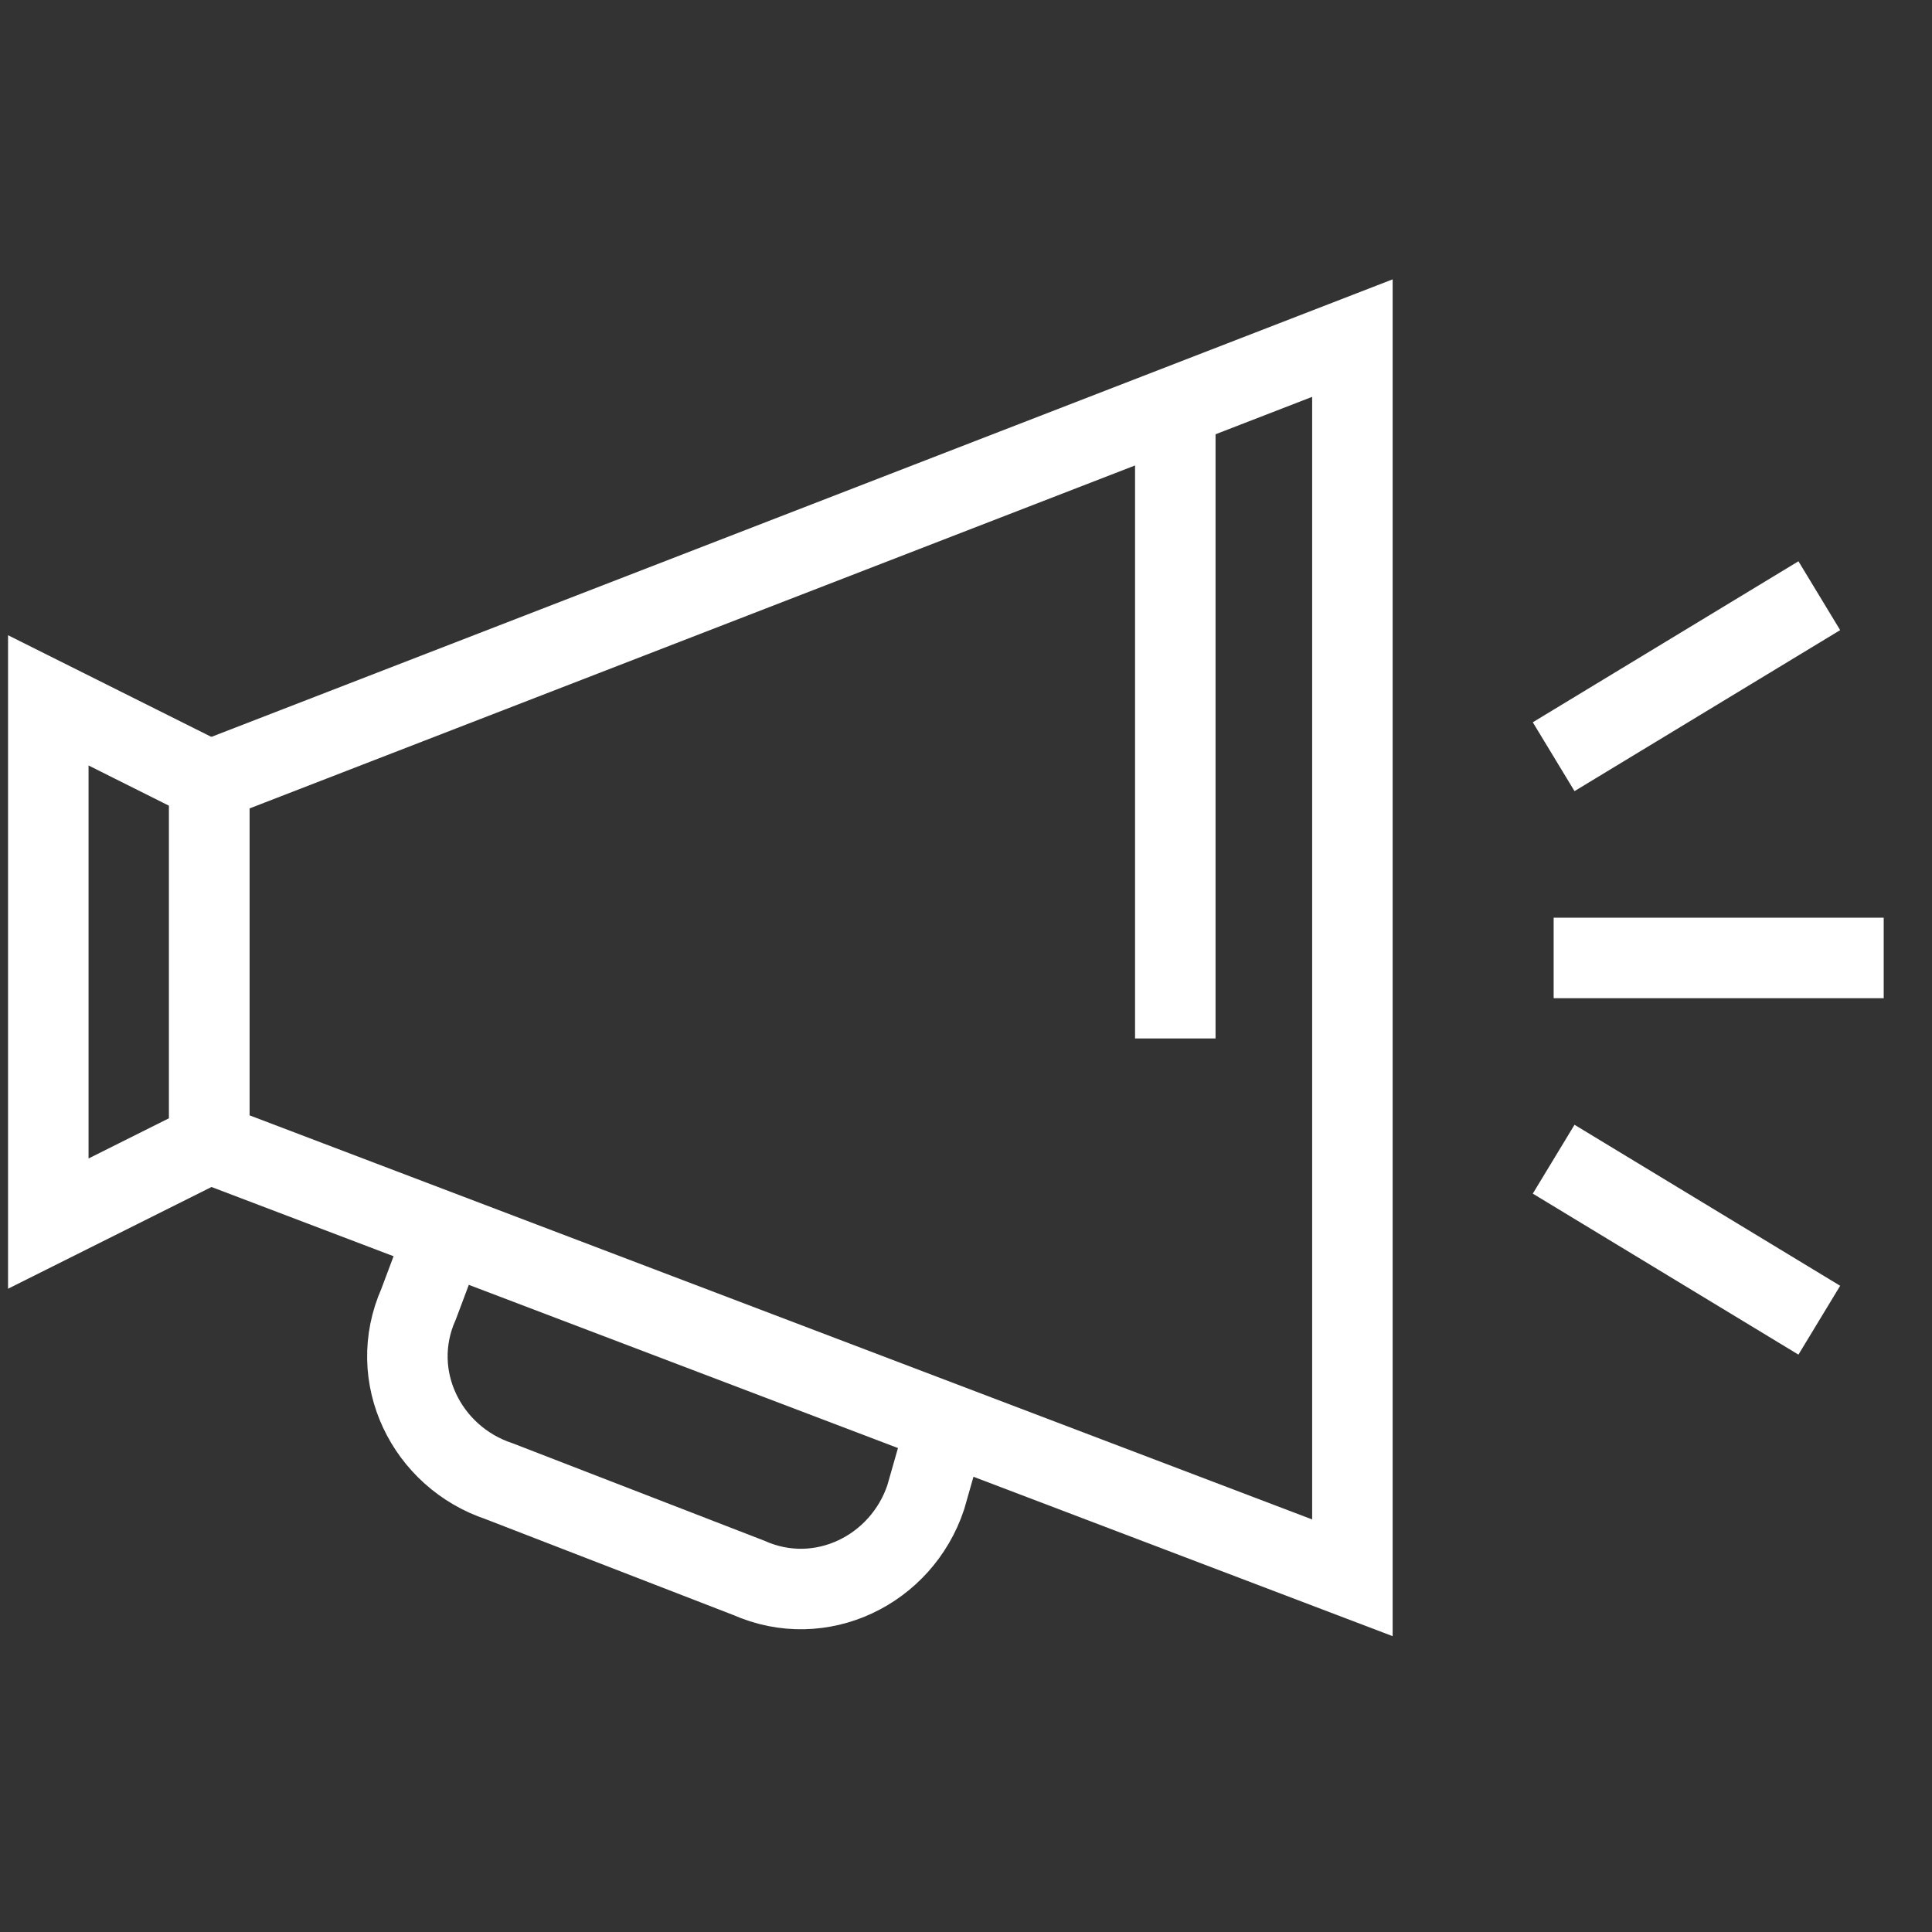 <?xml version="1.0" encoding="utf-8"?>
<!-- Generator: Adobe Illustrator 24.0.3, SVG Export Plug-In . SVG Version: 6.00 Build 0)  -->
<svg version="1.1" id="Layer_1" xmlns="http://www.w3.org/2000/svg" xmlns:xlink="http://www.w3.org/1999/xlink" x="0px" y="0px"
	 viewBox="0 0 24 24" style="enable-background:new 0 0 24 24;" xml:space="preserve">
<rect x="0" y="0" width="24" height="24" fill="#333333" stroke="none"/>
<style type="text/css">
	.st0{fill:none;stroke:#FFFFFF;stroke-miterlimit:10;}
</style>
<g>
	<g>
		<polygon class="st0" points="16.8,4.2 2.6,9.7 2.6,14.2 16.8,19.6 		"/>
		<path class="st0" d="M11.7,17.9l-0.2,0.7c-0.3,0.9-1.3,1.4-2.2,1l-3.1-1.2c-0.9-0.3-1.4-1.3-1-2.2l0.3-0.8"/>
	</g>
	<polygon class="st0" points="2.6,9.7 0.6,8.7 0.6,15.2 2.6,14.2 	"/>
	<line class="st0" x1="14.6" y1="12.9" x2="14.6" y2="5"/>
	<g>
		<line class="st0" x1="19.3" y1="11.9" x2="23.4" y2="11.9"/>
		<line class="st0" x1="19.3" y1="9.4" x2="22.6" y2="7.4"/>
		<line class="st0" x1="19.3" y1="14.4" x2="22.6" y2="16.4"/>
	</g>
</g>
</svg>
